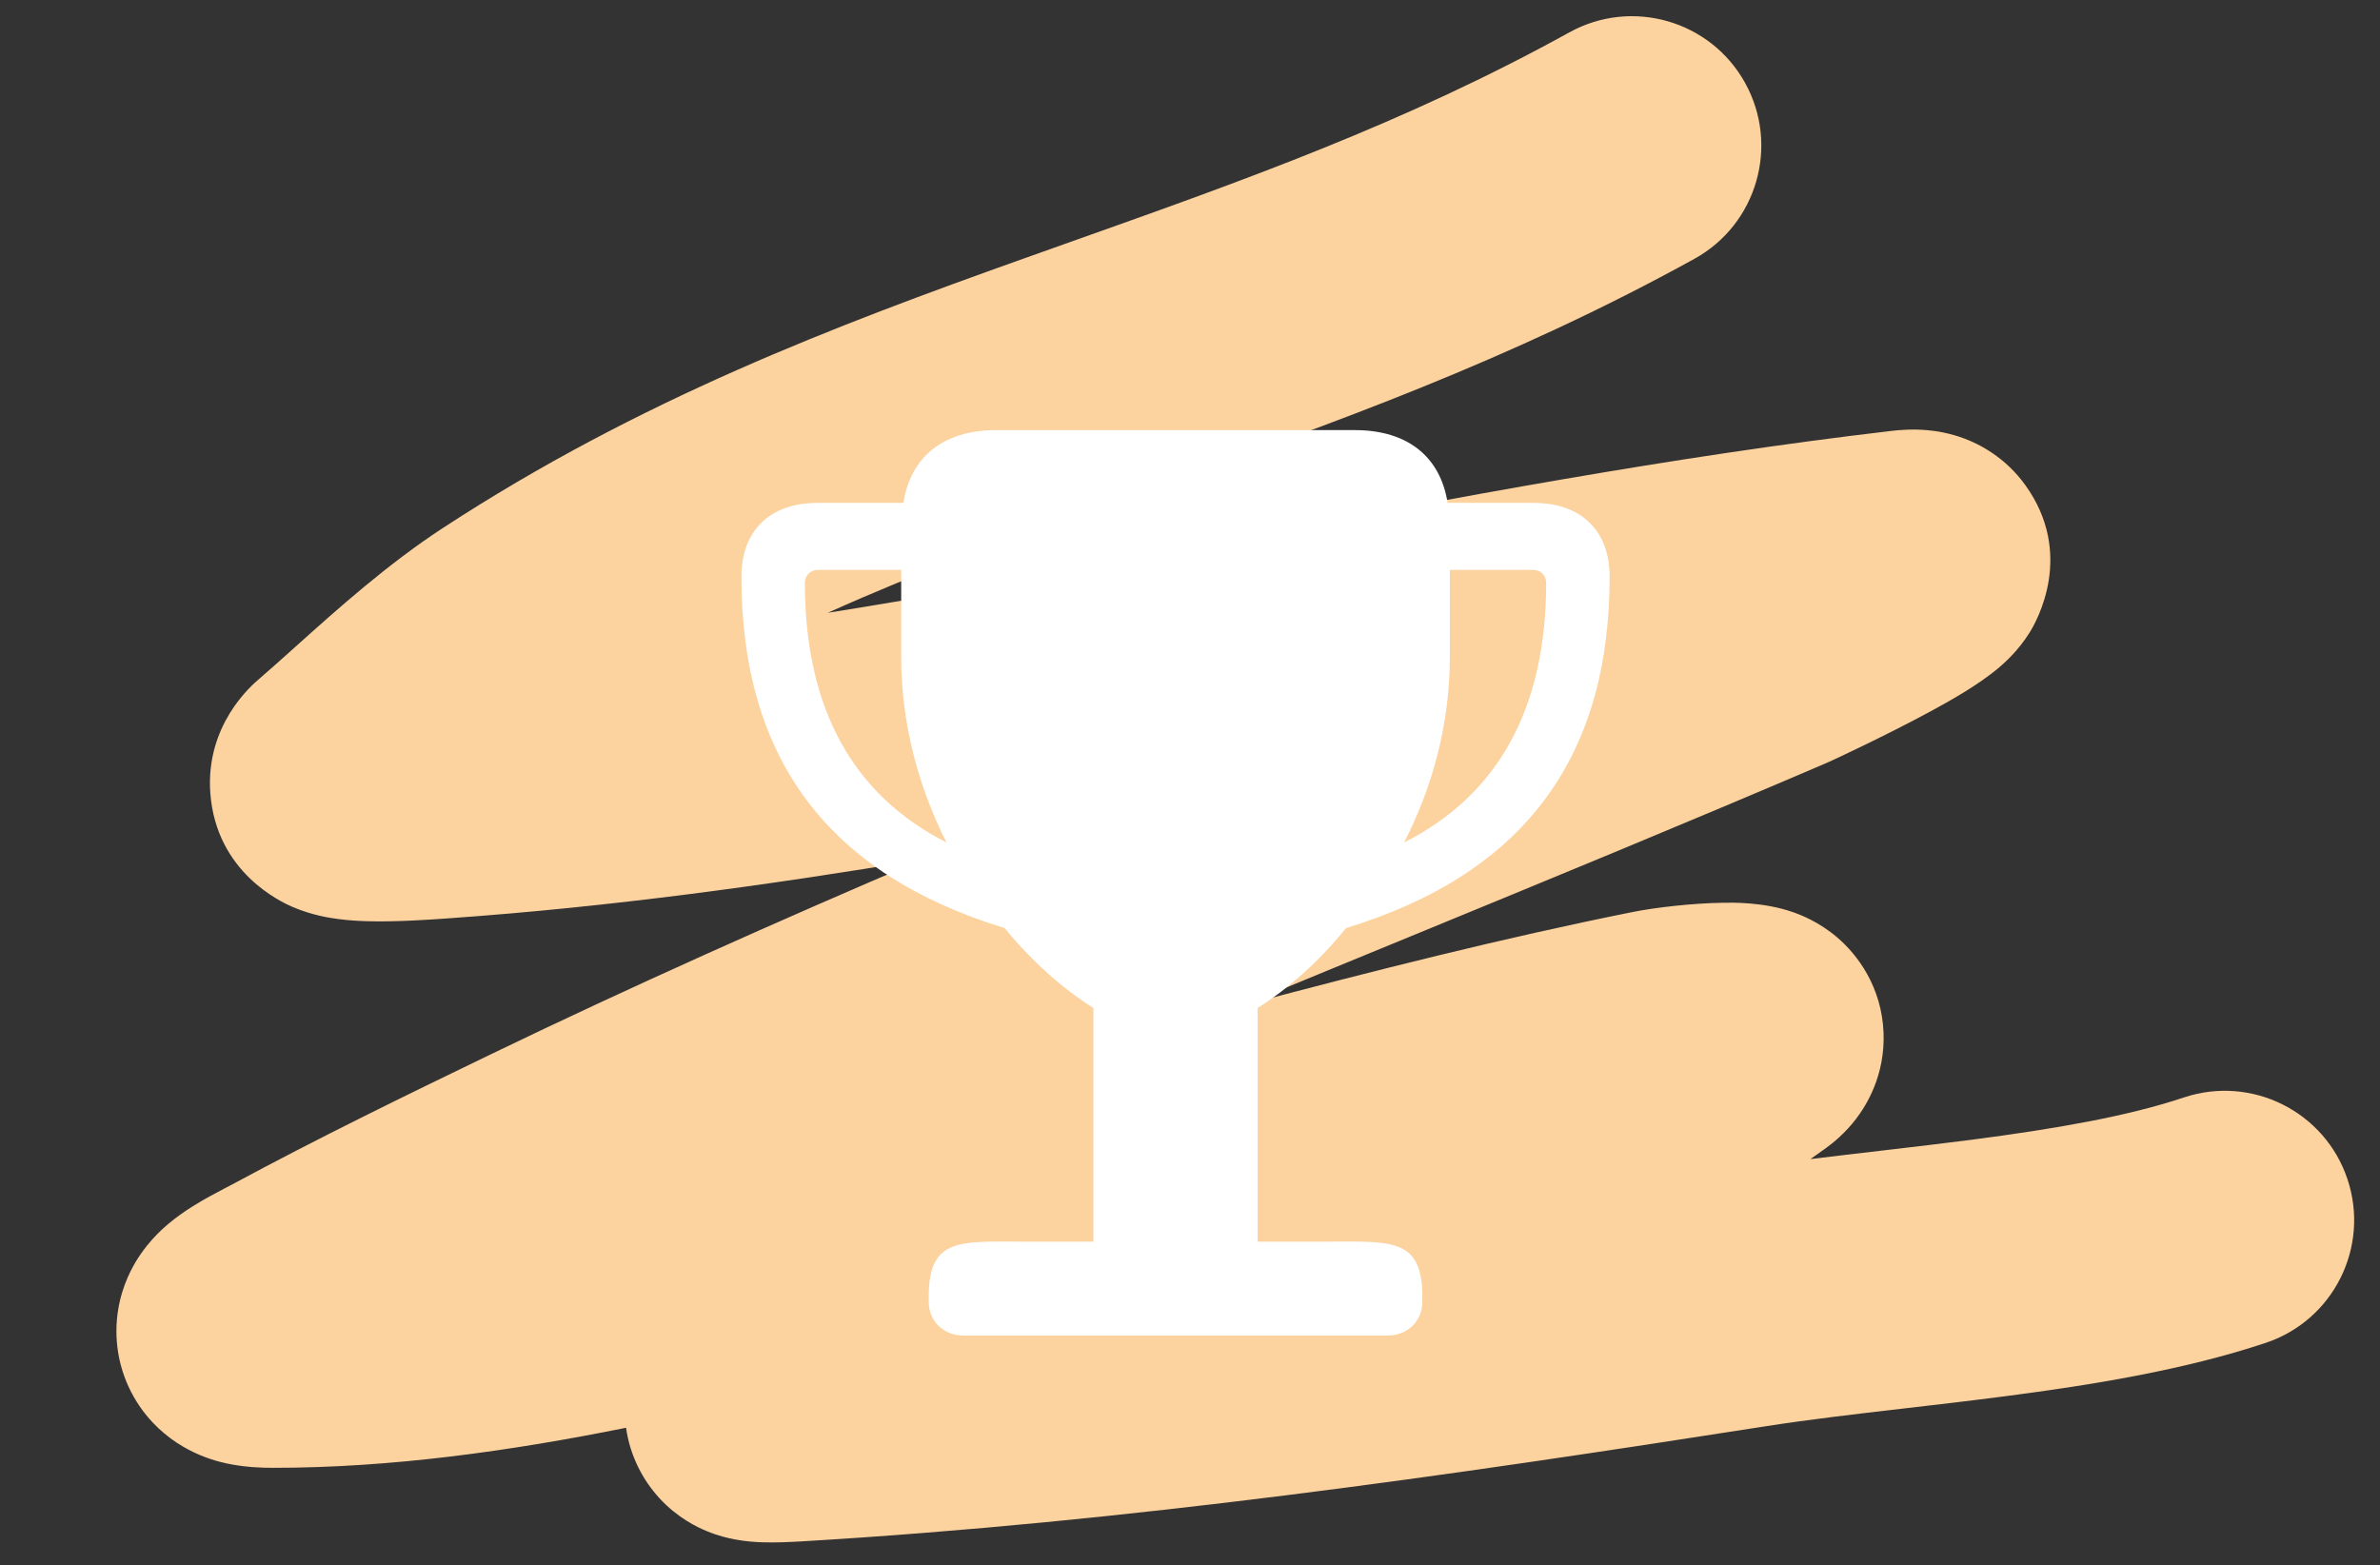 <svg width="184" height="121" viewBox="0 0 184 121" fill="none" xmlns="http://www.w3.org/2000/svg">
<rect x="0" y="0" width="184" height="121" fill="#333333" stroke="none"/>
<g id="Most_illustrations">
<path id="Vector 38 (Stroke)" fill-rule="evenodd" clip-rule="evenodd" d="M134.921 6.419C137.591 11.254 135.837 17.337 131.002 20.007C116.766 27.87 102.772 32.831 89.763 37.442C88.431 37.914 87.11 38.382 85.799 38.85C78.282 41.532 71.059 44.204 63.994 47.379C72.254 46.065 80.559 44.543 88.958 42.958C91.249 42.526 93.549 42.089 95.857 41.65C112.319 38.519 129.194 35.309 146.204 33.319C146.811 33.248 147.87 33.15 149.081 33.267C149.691 33.325 150.722 33.471 151.904 33.921C153.056 34.36 155.024 35.349 156.575 37.501C160.392 42.796 157.501 47.967 156.894 48.933C156.014 50.332 154.975 51.242 154.582 51.579C152.969 52.962 150.617 54.261 149.219 55.017C145.863 56.832 141.756 58.755 141.239 58.977C130.397 63.623 119.664 68.034 109.018 72.41C104.697 74.186 100.391 75.956 96.098 77.733C106.043 75.094 116.15 72.533 126.214 70.514C127.991 70.157 130.851 69.834 133.163 69.797L133.225 69.796C133.991 69.783 136.343 69.743 138.561 70.504C139.245 70.739 140.641 71.284 142.039 72.48C143.603 73.816 145.489 76.301 145.62 79.872C145.739 83.127 144.312 85.438 143.489 86.512C142.632 87.633 141.718 88.36 141.193 88.744C140.789 89.04 140.381 89.33 139.969 89.615C141.797 89.389 143.662 89.171 145.501 88.957C147.929 88.673 150.31 88.395 152.498 88.111C158.91 87.276 164.488 86.305 168.829 84.854C174.067 83.102 179.733 85.928 181.484 91.166C183.236 96.404 180.409 102.07 175.172 103.821C168.876 105.926 161.668 107.086 155.078 107.943C152.259 108.31 149.63 108.615 147.13 108.904C143.357 109.342 139.877 109.745 136.475 110.277C111.985 114.104 87.213 117.681 61.975 119.171C61.064 119.224 59.973 119.275 58.975 119.244C58.504 119.23 57.687 119.189 56.767 119.012C56.303 118.922 55.553 118.751 54.693 118.401C53.915 118.085 52.389 117.363 50.983 115.835C49.702 114.444 48.707 112.566 48.401 110.388C39.506 112.181 30.272 113.485 21.119 113.485C20.221 113.485 19.069 113.441 17.869 113.215L17.867 113.214C17.126 113.074 14.197 112.521 11.804 109.979C10.342 108.426 9.23 106.271 9.031 103.72C8.847 101.354 9.511 99.468 10.079 98.316C11.095 96.256 12.559 95.008 13.036 94.607C14.245 93.592 15.603 92.833 16.229 92.488C16.63 92.266 17.012 92.066 17.302 91.914C17.395 91.866 17.474 91.825 17.541 91.79C17.72 91.697 17.821 91.644 17.91 91.596C24.559 88.008 31.335 84.707 37.91 81.531C48.906 76.22 60.082 71.247 71.302 66.453C59.312 68.449 47.148 70.117 34.853 70.987C34.781 70.993 34.7 70.998 34.613 71.005C33.37 71.094 30.658 71.289 28.392 71.224C27.745 71.205 26.963 71.162 26.151 71.056C25.494 70.971 24.114 70.762 22.631 70.125C21.771 69.756 16.712 67.459 16.26 61.322C15.873 56.058 19.443 52.997 20.023 52.501C20.032 52.493 20.04 52.486 20.047 52.48C20.907 51.74 21.844 50.899 22.85 49.996C26.056 47.119 29.955 43.619 34.246 40.818C49.472 30.877 64.641 25.164 79.079 20.013C80.378 19.549 81.67 19.09 82.956 18.634C96.132 13.957 108.608 9.528 121.333 2.5C126.167 -0.17 132.251 1.585 134.921 6.419ZM20.978 93.483C20.978 93.483 20.988 93.483 21.008 93.484C20.987 93.484 20.977 93.483 20.978 93.483Z" fill="#FCD29F"/>
<path id="Vector" d="M57.318 44.579C57.318 58.752 64.113 67.606 77.669 71.758C79.796 74.366 82.198 76.46 84.532 77.935V95.998H79.144C74.305 95.998 71.8 95.643 71.8 100.207V100.646C71.8 102.19 73.001 103.254 74.443 103.254H107.319C108.76 103.254 109.961 102.19 109.961 100.646V100.207C109.961 95.643 107.422 95.998 102.583 95.998H97.23V77.935C99.563 76.46 101.965 74.366 104.059 71.758C117.649 67.606 124.443 58.752 124.443 44.579C124.443 41.044 122.247 38.882 118.575 38.882H111.917C111.368 35.382 108.898 33.254 104.745 33.254H77.017C72.898 33.254 70.393 35.347 69.844 38.882H63.187C59.515 38.882 57.318 41.044 57.318 44.579ZM62.226 45.059C62.226 44.51 62.638 44.064 63.221 44.064H69.673V50.79C69.673 56.041 71.045 60.914 73.173 65.135C66.001 61.497 62.226 54.84 62.226 45.059ZM108.554 65.135C110.716 60.914 112.089 56.041 112.089 50.79V44.064H118.541C119.124 44.064 119.536 44.51 119.536 45.059C119.536 54.84 115.761 61.497 108.554 65.135Z" fill="white"/>
</g>
</svg>
